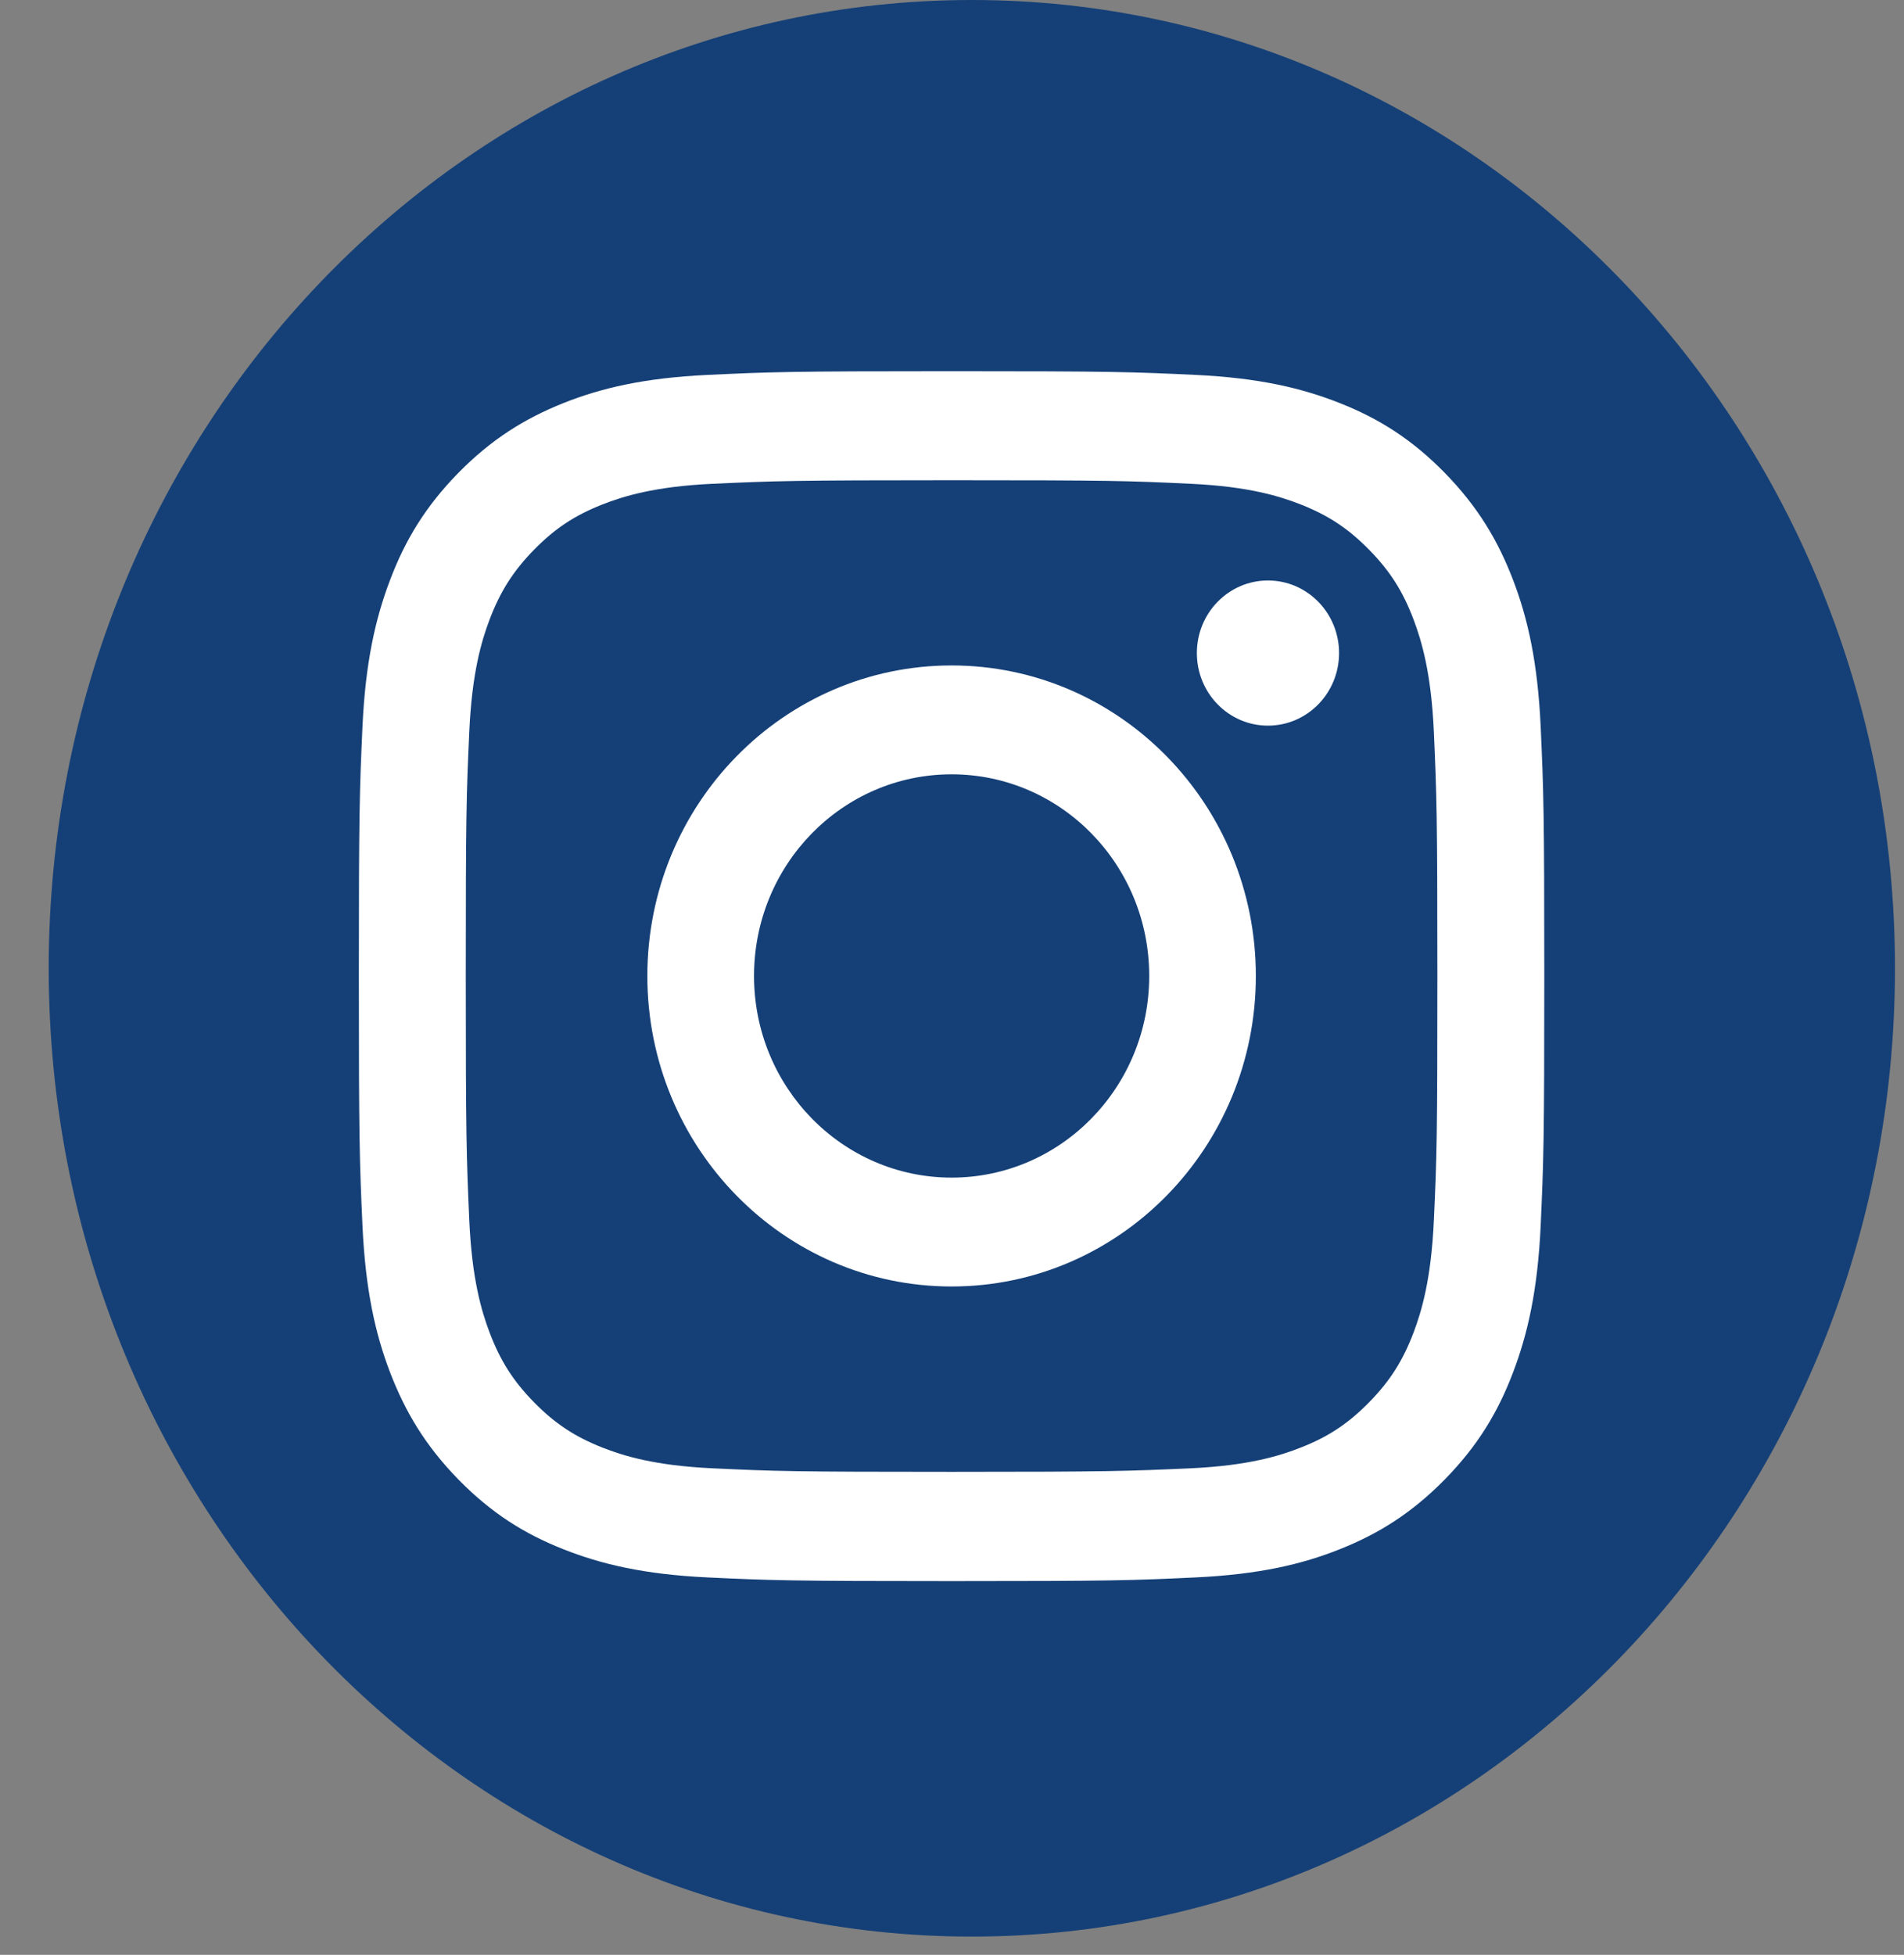<svg xmlns="http://www.w3.org/2000/svg" width="38" height="39" viewBox="0 0 38 39" fill="none"><rect x="0" y="0" width="38" height="39" fill="#808080" stroke="none"/><path d="M19.396 38.636C29.571 38.636 37.82 29.987 37.82 19.318C37.82 8.649 29.571 0 19.396 0C9.22 0 0.972 8.649 0.972 19.318C0.972 29.987 9.22 38.636 19.396 38.636Z" fill="#154077"></path><path d="M18.992 9.581C22.15 9.581 22.523 9.592 23.77 9.652C24.922 9.706 25.548 9.902 25.965 10.066C26.516 10.285 26.911 10.546 27.326 10.969C27.741 11.392 27.997 11.793 28.211 12.358C28.372 12.783 28.564 13.422 28.617 14.598C28.673 15.87 28.687 16.253 28.687 19.472C28.687 22.692 28.676 23.075 28.617 24.347C28.564 25.522 28.372 26.161 28.211 26.587C27.997 27.149 27.741 27.552 27.326 27.975C26.911 28.398 26.519 28.66 25.965 28.878C25.548 29.043 24.922 29.239 23.77 29.293C22.523 29.349 22.15 29.364 18.992 29.364C15.833 29.364 15.46 29.352 14.214 29.293C13.062 29.239 12.435 29.043 12.018 28.878C11.467 28.66 11.072 28.398 10.657 27.975C10.243 27.552 9.987 27.152 9.772 26.587C9.611 26.161 9.419 25.522 9.366 24.347C9.31 23.075 9.296 22.692 9.296 19.472C9.296 16.253 9.308 15.87 9.366 14.598C9.419 13.422 9.611 12.783 9.772 12.358C9.987 11.795 10.243 11.392 10.657 10.969C11.072 10.546 11.464 10.285 12.018 10.066C12.435 9.902 13.062 9.706 14.214 9.652C15.46 9.595 15.836 9.581 18.992 9.581ZM18.992 7.406C15.78 7.406 15.377 7.42 14.116 7.48C12.858 7.54 11.999 7.741 11.244 8.042C10.468 8.352 9.809 8.763 9.149 9.433C8.492 10.103 8.086 10.776 7.785 11.571C7.493 12.338 7.293 13.215 7.234 14.501C7.176 15.787 7.162 16.199 7.162 19.475C7.162 22.751 7.176 23.163 7.234 24.449C7.293 25.732 7.49 26.61 7.785 27.379C8.089 28.171 8.492 28.844 9.149 29.517C9.806 30.187 10.465 30.601 11.244 30.908C11.996 31.206 12.856 31.41 14.116 31.47C15.377 31.53 15.78 31.544 18.992 31.544C22.203 31.544 22.607 31.53 23.867 31.47C25.125 31.41 25.985 31.209 26.739 30.908C27.515 30.599 28.175 30.187 28.834 29.517C29.491 28.847 29.897 28.174 30.198 27.379C30.49 26.613 30.69 25.735 30.749 24.449C30.807 23.163 30.821 22.751 30.821 19.475C30.821 16.199 30.807 15.787 30.749 14.501C30.69 13.218 30.493 12.341 30.198 11.571C29.895 10.779 29.491 10.106 28.834 9.433C28.177 8.763 27.518 8.349 26.739 8.042C25.988 7.744 25.128 7.54 23.867 7.48C22.607 7.42 22.203 7.406 18.992 7.406Z" fill="white"></path><path d="M18.992 13.276C15.639 13.276 12.92 16.05 12.92 19.471C12.92 22.892 15.639 25.666 18.992 25.666C22.346 25.666 25.064 22.892 25.064 19.471C25.064 16.05 22.346 13.276 18.992 13.276ZM18.992 23.494C16.816 23.494 15.049 21.694 15.049 19.471C15.049 17.248 16.814 15.448 18.992 15.448C21.171 15.448 22.936 17.248 22.936 19.471C22.936 21.694 21.171 23.494 18.992 23.494Z" fill="white"></path><path d="M25.306 14.477C26.09 14.477 26.725 13.829 26.725 13.029C26.725 12.229 26.09 11.581 25.306 11.581C24.522 11.581 23.887 12.229 23.887 13.029C23.887 13.829 24.522 14.477 25.306 14.477Z" fill="white"></path></svg>